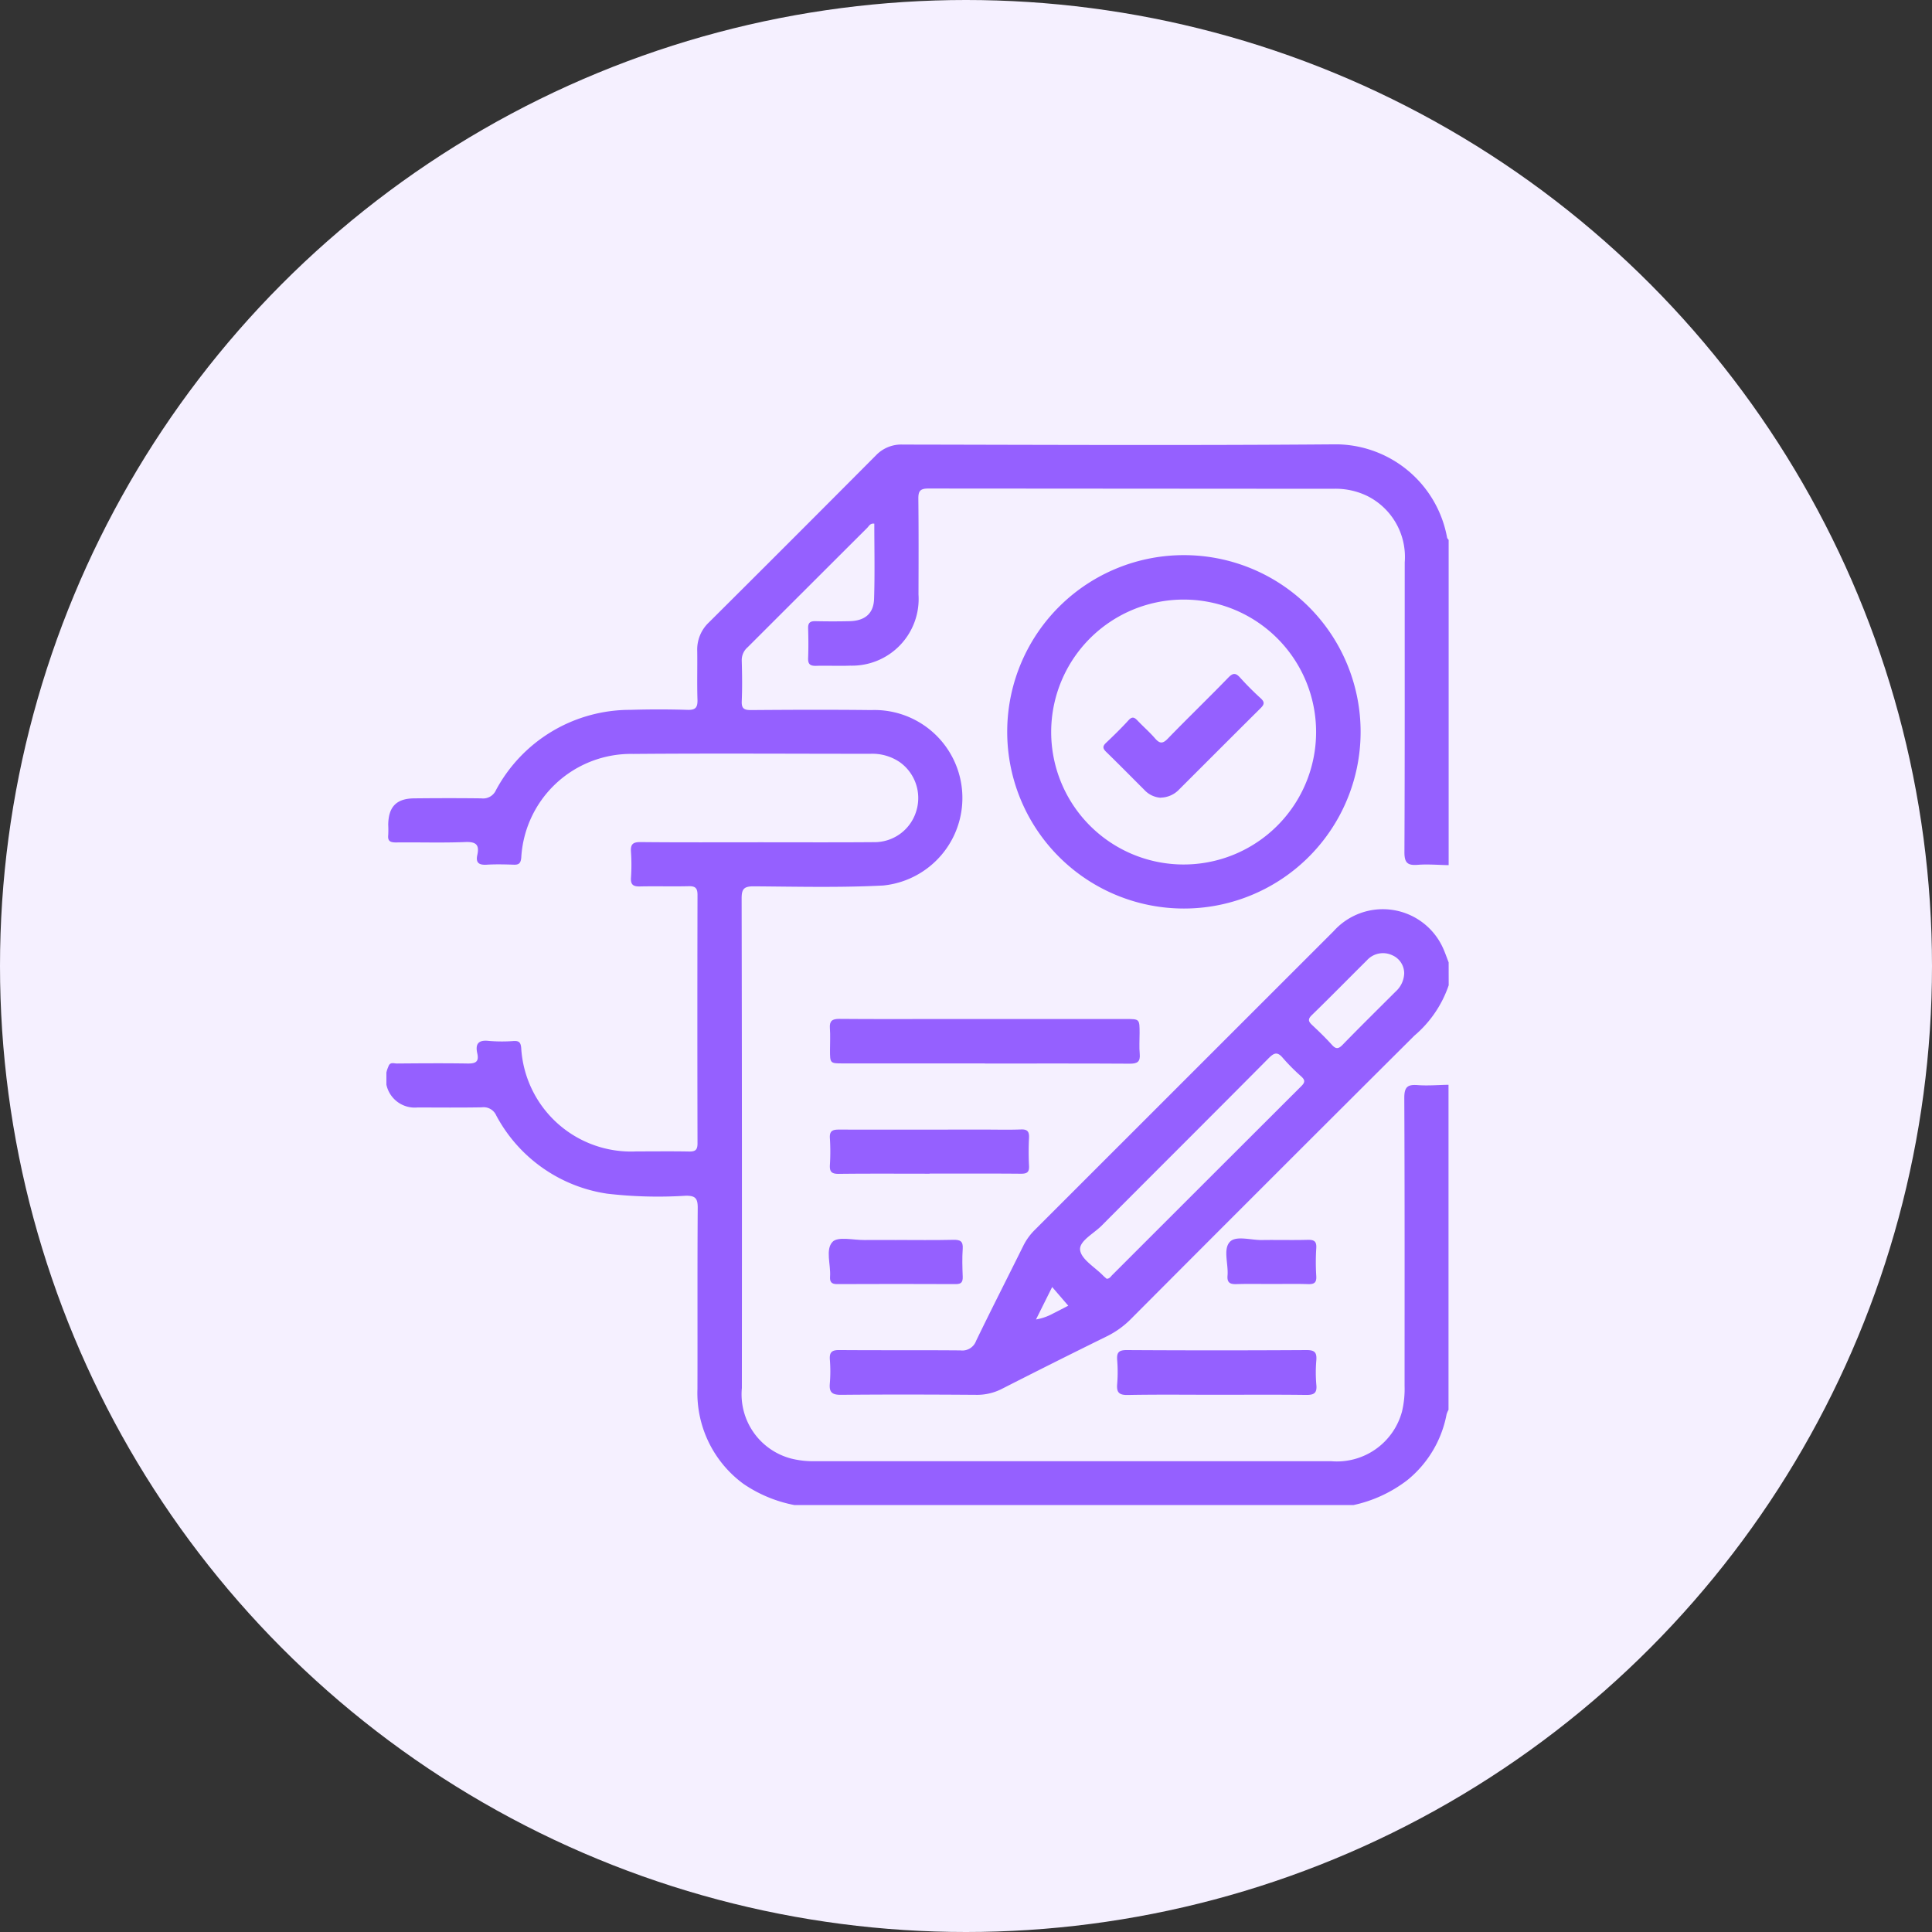 <?xml version="1.0" encoding="utf-8"?>
<svg xmlns="http://www.w3.org/2000/svg" xmlns:xlink="http://www.w3.org/1999/xlink" width="100" height="100" viewBox="0 0 100 100">
  <rect x="0" y="0" width="100" height="100" fill="#333333" stroke="none"/>
  <defs>
    <clipPath id="clip-path">
      <rect id="Rectangle_6811" data-name="Rectangle 6811" width="54.983" height="54.902" fill="#9560ff"/>
    </clipPath>
  </defs>
  <g id="order-received-ic" transform="translate(-180 -2490)">
    <circle id="Ellipse_287" data-name="Ellipse 287" cx="50" cy="50" r="50" transform="translate(180 2490)" fill="#f5f0ff"/>
    <g id="Group_22493" data-name="Group 22493" transform="translate(200 2513)">
      <g id="Group_22492" data-name="Group 22492" clip-path="url(#clip-path)">
        <path id="Path_221811" data-name="Path 221811" d="M21.111,54.9a7.01,7.01,0,0,1-2.637-1.1A5.832,5.832,0,0,1,16.1,48.89c.009-3.126-.008-6.252.014-9.378,0-.487-.123-.627-.617-.621a22.811,22.811,0,0,1-4.066-.106,7.8,7.8,0,0,1-5.744-4.045.714.714,0,0,0-.747-.425c-1.107.02-2.215.009-3.323.007A1.5,1.5,0,0,1,.1,32.212c.084-.265.288-.164.441-.165,1.215-.01,2.43-.019,3.644,0,.4.007.624-.062.52-.521-.113-.5.057-.711.6-.648a8.158,8.158,0,0,0,1.285.005c.265-.011.358.06.387.347a5.694,5.694,0,0,0,5.96,5.367c.911,0,1.822-.012,2.733.005.318.006.433-.081.433-.418q-.015-6.431,0-12.862c0-.359-.116-.46-.46-.452-.839.02-1.679-.007-2.519.012-.339.008-.488-.082-.465-.448a9.685,9.685,0,0,0,0-1.339c-.03-.4.1-.513.505-.509,2.072.021,4.144.01,6.217.01,1.947,0,3.894.01,5.841-.006a2.257,2.257,0,0,0,2.21-1.628,2.281,2.281,0,0,0-.861-2.514,2.524,2.524,0,0,0-1.52-.432c-4.091,0-8.182-.027-12.272.007A5.689,5.689,0,0,0,6.98,21.4c-.03.28-.12.366-.388.356-.464-.016-.93-.027-1.393,0-.392.026-.587-.085-.494-.5.118-.53-.063-.694-.621-.672-1.195.048-2.393.007-3.59.021-.293,0-.434-.066-.4-.383a5.234,5.234,0,0,0,0-.536c.014-.926.421-1.353,1.338-1.363,1.161-.012,2.323-.014,3.483,0a.727.727,0,0,0,.753-.42,7.872,7.872,0,0,1,6.963-4.161c.982-.031,1.966-.03,2.947,0,.44.016.536-.137.523-.542-.028-.839,0-1.679-.013-2.519A1.928,1.928,0,0,1,16.7,9.209Q21.03,4.9,25.341.567A1.806,1.806,0,0,1,26.723.011C34.137.024,41.551.059,48.964,0A5.879,5.879,0,0,1,54.9,4.821c.006.046.054.086.082.129V21.78c-.535-.009-1.073-.058-1.6-.017s-.692-.1-.689-.665c.024-5,.011-10,.016-15a3.525,3.525,0,0,0-1.941-3.427A3.752,3.752,0,0,0,49,2.3q-10.476-.007-20.953-.014c-.453,0-.518.164-.513.554.018,1.643.012,3.287.007,4.93a3.451,3.451,0,0,1-3.534,3.684c-.589.023-1.179-.008-1.768.009-.293.008-.422-.077-.411-.391.02-.517.016-1.036,0-1.554-.008-.284.108-.372.38-.366.589.013,1.179.014,1.768,0,.786-.019,1.24-.389,1.266-1.153.043-1.3.012-2.6.012-3.894-.216-.031-.277.128-.369.219Q21.792,7.41,18.7,10.5a.877.877,0,0,0-.307.7c.02.7.029,1.394,0,2.089-.018.394.131.467.49.464,2.072-.016,4.144-.024,6.216,0a4.553,4.553,0,0,1,.61,9.081c-2.227.114-4.464.058-6.7.042-.494,0-.623.131-.622.622q.023,12.673.012,25.347a3.437,3.437,0,0,0,2.531,3.644,4.636,4.636,0,0,0,1.272.142q13.343,0,26.687,0a3.491,3.491,0,0,0,3.679-2.573,5.06,5.06,0,0,0,.133-1.328c0-4.966.009-9.932-.015-14.9,0-.562.161-.705.689-.665s1.069-.008,1.6-.017V49.971a1.177,1.177,0,0,0-.1.234,5.759,5.759,0,0,1-2.024,3.4,6.984,6.984,0,0,1-2.809,1.3Z" transform="translate(0 0)" fill="#9560ff"/>
        <path id="Path_221812" data-name="Path 221812" d="M202.95,183.246a5.916,5.916,0,0,1-1.777,2.609q-7.347,7.315-14.665,14.659a4.62,4.62,0,0,1-1.247.9q-2.737,1.346-5.454,2.731a2.821,2.821,0,0,1-1.336.3c-2.322-.016-4.644-.022-6.965,0-.485.005-.63-.14-.587-.6a7.692,7.692,0,0,0,0-1.231c-.026-.376.109-.489.484-.486,2.09.016,4.179,0,6.269.017a.759.759,0,0,0,.816-.492c.8-1.654,1.636-3.289,2.451-4.936a3.075,3.075,0,0,1,.595-.815q7.729-7.728,15.46-15.455a3.419,3.419,0,0,1,5.643.831c.119.254.208.522.311.784Zm-17.711,15.192c.154,0,.208-.1.279-.176q4.9-4.9,9.809-9.8c.207-.206.181-.321-.013-.5a10.317,10.317,0,0,1-.943-.948c-.273-.327-.442-.29-.732,0-2.877,2.9-5.775,5.782-8.656,8.678-.409.411-1.175.8-1.11,1.263.068.484.762.881,1.185,1.314.061.063.13.117.181.162m15.408-15.8a1.021,1.021,0,0,0-.616-.938,1.124,1.124,0,0,0-1.323.271c-.951.942-1.888,1.9-2.847,2.832-.218.212-.167.331.022.509.352.329.7.667,1.021,1.023.2.221.33.23.548.006.909-.934,1.837-1.848,2.759-2.769a1.325,1.325,0,0,0,.436-.935m-18.221,16.235-.837,1.68a2.812,2.812,0,0,0,.88-.307c.278-.138.552-.284.79-.406l-.833-.967" transform="translate(-147.966 -155.249)" fill="#9560ff"/>
        <path id="Path_221813" data-name="Path 221813" d="M248.519,42.7a9.146,9.146,0,1,1-9.2,9.009,9.142,9.142,0,0,1,9.2-9.009m-.058,2.3a6.856,6.856,0,1,0,6.845,6.85A6.853,6.853,0,0,0,248.461,45" transform="translate(-207.185 -36.966)" fill="#9560ff"/>
        <path id="Path_221814" data-name="Path 221814" d="M178.978,223.773h-7.337c-.679,0-.679,0-.679-.7,0-.375.022-.751-.006-1.124s.121-.484.489-.481c1.731.016,3.463.007,5.195.007h9.64c.706,0,.706,0,.706.732,0,.357-.026.716.007,1.071.037.409-.122.512-.516.509-2.5-.016-5-.008-7.5-.008" transform="translate(-148.001 -191.731)" fill="#9560ff"/>
        <path id="Path_221815" data-name="Path 221815" d="M286.858,351.506c-1.535,0-3.071-.018-4.605.011-.459.009-.589-.137-.55-.572a7.532,7.532,0,0,0,0-1.23c-.029-.384.069-.524.491-.522q4.659.028,9.318,0c.414,0,.527.125.5.517a7.334,7.334,0,0,0,0,1.284c.045.452-.149.525-.547.52-1.535-.02-3.07-.008-4.605-.008" transform="translate(-243.878 -302.313)" fill="#9560ff"/>
        <path id="Path_221816" data-name="Path 221816" d="M176.111,266.447c-1.571,0-3.142-.011-4.712.008-.36,0-.465-.111-.447-.455a11.114,11.114,0,0,0,0-1.391c-.031-.425.193-.447.519-.446,2.5.008,5,0,7.5,0,.625,0,1.25.017,1.874-.007.342-.013.428.121.414.436a14.414,14.414,0,0,0,0,1.445c.02.344-.116.414-.432.411-1.57-.014-3.141-.007-4.712-.007" transform="translate(-147.997 -228.696)" fill="#9560ff"/>
        <path id="Path_221817" data-name="Path 221817" d="M174.012,306.347c.981,0,1.963.015,2.944-.008.359-.008.517.069.49.464-.034.479-.018.963,0,1.445.007.263-.061.385-.355.383q-3.078-.014-6.156,0c-.292,0-.373-.125-.355-.388.044-.617-.252-1.405.129-1.8.282-.291,1.08-.087,1.648-.094.553-.007,1.106,0,1.659,0" transform="translate(-147.616 -265.166)" fill="#9560ff"/>
        <path id="Path_221818" data-name="Path 221818" d="M326.177,308.508c-.607,0-1.214-.014-1.821.006-.332.011-.5-.069-.468-.441.053-.6-.244-1.369.126-1.752.319-.33,1.085-.08,1.653-.089.785-.012,1.571.011,2.356-.01.332-.009.484.061.458.434a11.3,11.3,0,0,0,0,1.445c.021.345-.115.423-.43.413-.624-.02-1.249-.006-1.874-.006" transform="translate(-280.351 -265.048)" fill="#9560ff"/>
        <path id="Path_221819" data-name="Path 221819" d="M279.419,95a1.259,1.259,0,0,1-.846-.4c-.658-.656-1.309-1.318-1.974-1.966-.175-.17-.215-.287-.017-.473.4-.379.8-.77,1.171-1.177.194-.211.311-.137.468.028.295.311.621.593.9.916.239.276.4.286.663.01,1.031-1.065,2.1-2.094,3.131-3.158.251-.259.392-.241.618.012a14.845,14.845,0,0,0,1.059,1.062c.217.2.183.321-.01.512-1.409,1.4-2.807,2.8-4.209,4.2a1.345,1.345,0,0,1-.955.428" transform="translate(-239.336 -76.709)" fill="#9560ff"/>
      </g>
    </g>
  </g>
</svg>
